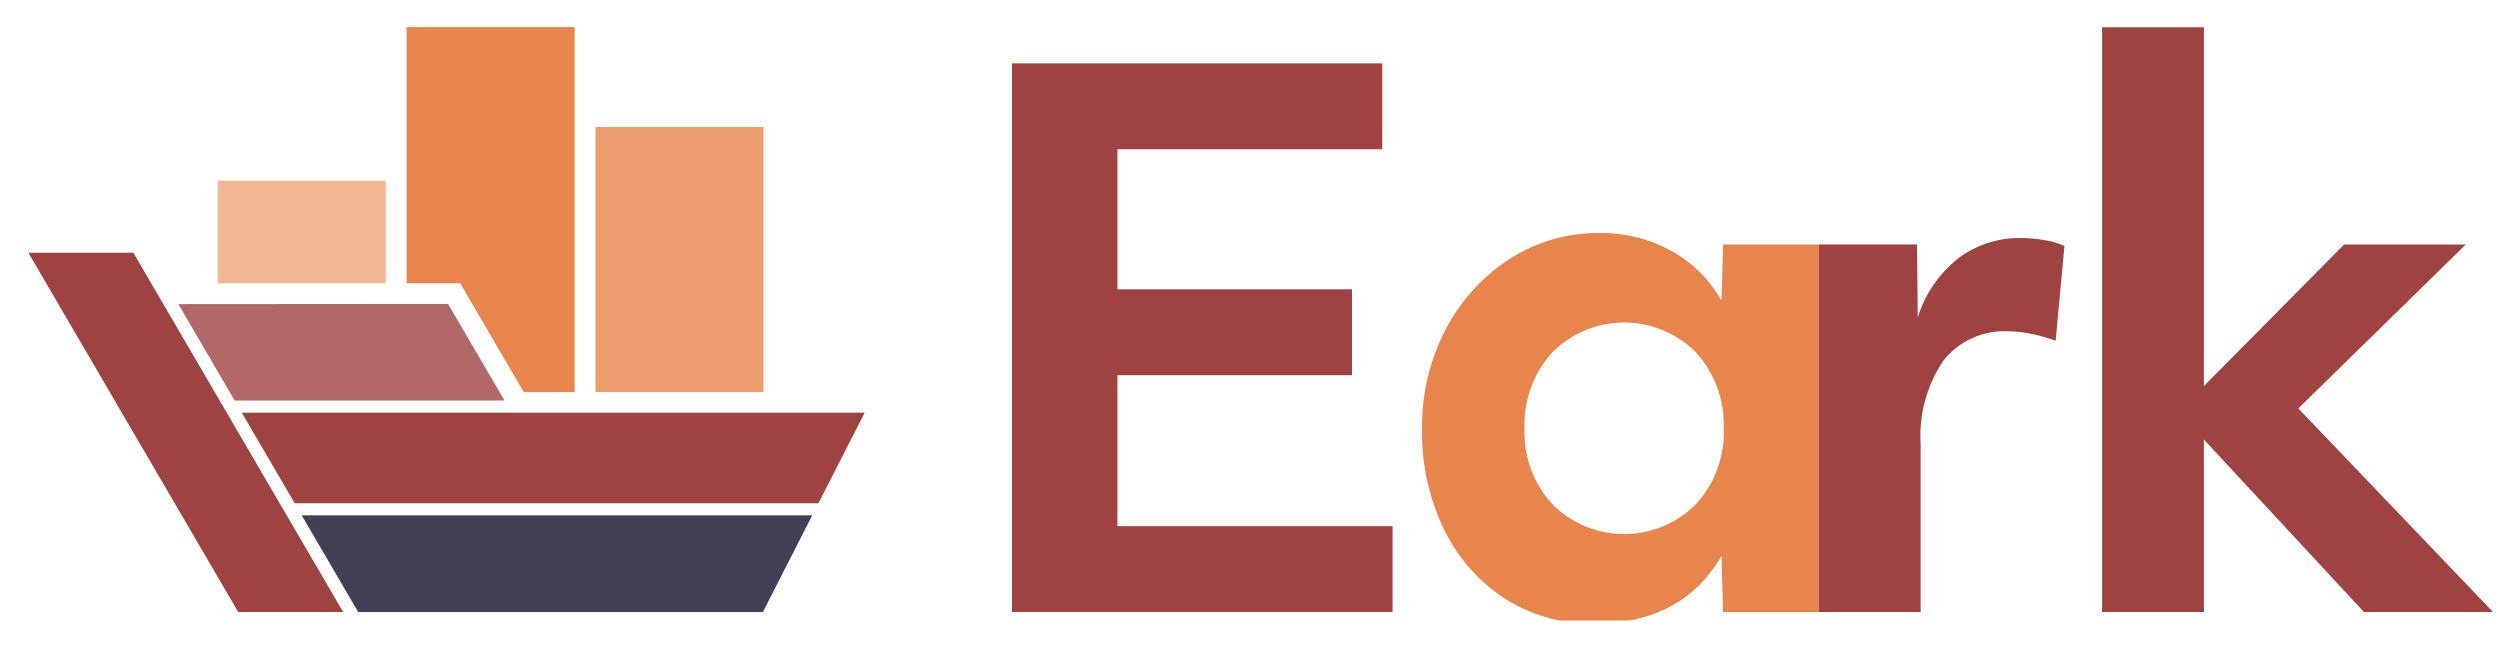 <svg xmlns="http://www.w3.org/2000/svg" xmlns:xlink="http://www.w3.org/1999/xlink" width="137" height="36" viewBox="0 0 137 36">
  <defs>
    <clipPath id="clip-path">
      <rect id="長方形_40" data-name="長方形 40" width="137" height="36" transform="translate(64 80)"/>
    </clipPath>
    <clipPath id="clip-path-2">
      <rect id="長方形_39" data-name="長方形 39" width="136" height="33" transform="translate(-0.486 -0.486)"/>
    </clipPath>
  </defs>
  <g id="Logo" transform="translate(-64 -80)" clip-path="url(#clip-path)">
    <g id="グループ_35" data-name="グループ 35" transform="translate(65.486 81.486)" clip-path="url(#clip-path-2)">
      <g id="グループ_34" data-name="グループ 34" clip-path="url(#clip-path-2)">
        <g id="グループ_33" data-name="グループ 33" clip-path="url(#clip-path-2)">
          <path id="パス_152" data-name="パス 152" d="M6.984,5.664h9.207v5.627H6.984Z" transform="translate(3.461 2.751)" fill="#f1b693"/>
          <path id="パス_153" data-name="パス 153" d="M23.157,0V20H20.372l-.056-.094-3.095-5.3-.331-.568h-2.94V0Z" transform="translate(6.845)" fill="#e8854c"/>
          <path id="パス_154" data-name="パス 154" d="M20.917,3.686h9.207V18.21H20.917Z" transform="translate(10.228 1.79)" fill="#ed9d70"/>
          <path id="パス_155" data-name="パス 155" d="M17.25,28.01H11.5L0,8.323H5.753Z" transform="translate(0.069 4.042)" fill="#9f4342"/>
          <path id="パス_156" data-name="パス 156" d="M23.407,15.506H8.619L5.533,10.22l14.779-.011Z" transform="translate(2.756 4.959)" fill="#b36868"/>
          <path id="パス_157" data-name="パス 157" d="M42.008,14.22l-2.536,4.966h-28.7l-2.9-4.966Z" transform="translate(3.892 6.907)" fill="#9f4342"/>
          <path id="パス_158" data-name="パス 158" d="M38.059,18.008l-2.707,5.3H13.176l-3.094-5.3Z" transform="translate(4.966 8.747)" fill="#433f57"/>
          <path id="パス_159" data-name="パス 159" d="M42.059,18.427H54.913V13.719H42.059V6.045H56.57V1.337H36.279V31.4H57.136V26.7H42.059Z" transform="translate(17.69 0.649)" fill="#9f4342"/>
          <path id="パス_160" data-name="パス 160" d="M67.9,8.227l-.081,3.086a7.048,7.048,0,0,0-2.769-2.749,7.947,7.947,0,0,0-3.9-.969A8.922,8.922,0,0,0,56.2,9.019a10.188,10.188,0,0,0-3.5,3.857,11.484,11.484,0,0,0-1.293,5.479,12.082,12.082,0,0,0,1.213,5.5,9.4,9.4,0,0,0,3.335,3.778A8.8,8.8,0,0,0,60.823,29q4.85,0,6.993-3.719l.081,3.086h5.255V8.227ZM66.4,22.469a5.549,5.549,0,0,1-7.841,0,5.794,5.794,0,0,1-1.536-4.154,5.849,5.849,0,0,1,1.536-4.194,5.55,5.55,0,0,1,7.841,0,5.853,5.853,0,0,1,1.536,4.194A5.8,5.8,0,0,1,66.4,22.469Z" transform="translate(25.037 3.689)" fill="#e8854c"/>
          <path id="パス_161" data-name="パス 161" d="M77.117,7.781a5.528,5.528,0,0,0-3.456,1.127,6.679,6.679,0,0,0-2.2,3.224l-.04-4H66.042V28.273H71.62V19.1a7.349,7.349,0,0,1,1.253-4.609,4.252,4.252,0,0,1,3.557-1.6,6.342,6.342,0,0,1,1.334.158,9.142,9.142,0,0,1,1.253.356L79.5,8.216A4.149,4.149,0,0,0,78.431,7.9,7.482,7.482,0,0,0,77.117,7.781Z" transform="translate(32.146 3.779)" fill="#9f4342"/>
          <path id="パス_162" data-name="パス 162" d="M87.241,20.893l9.175-8.98H89.747l-7.68,7.754V.005H76.489V32.05h5.578V22.595l8.771,9.455h7.074Z" transform="translate(37.22 0.003)" fill="#9f4342"/>
        </g>
      </g>
    </g>
  </g>
</svg>
